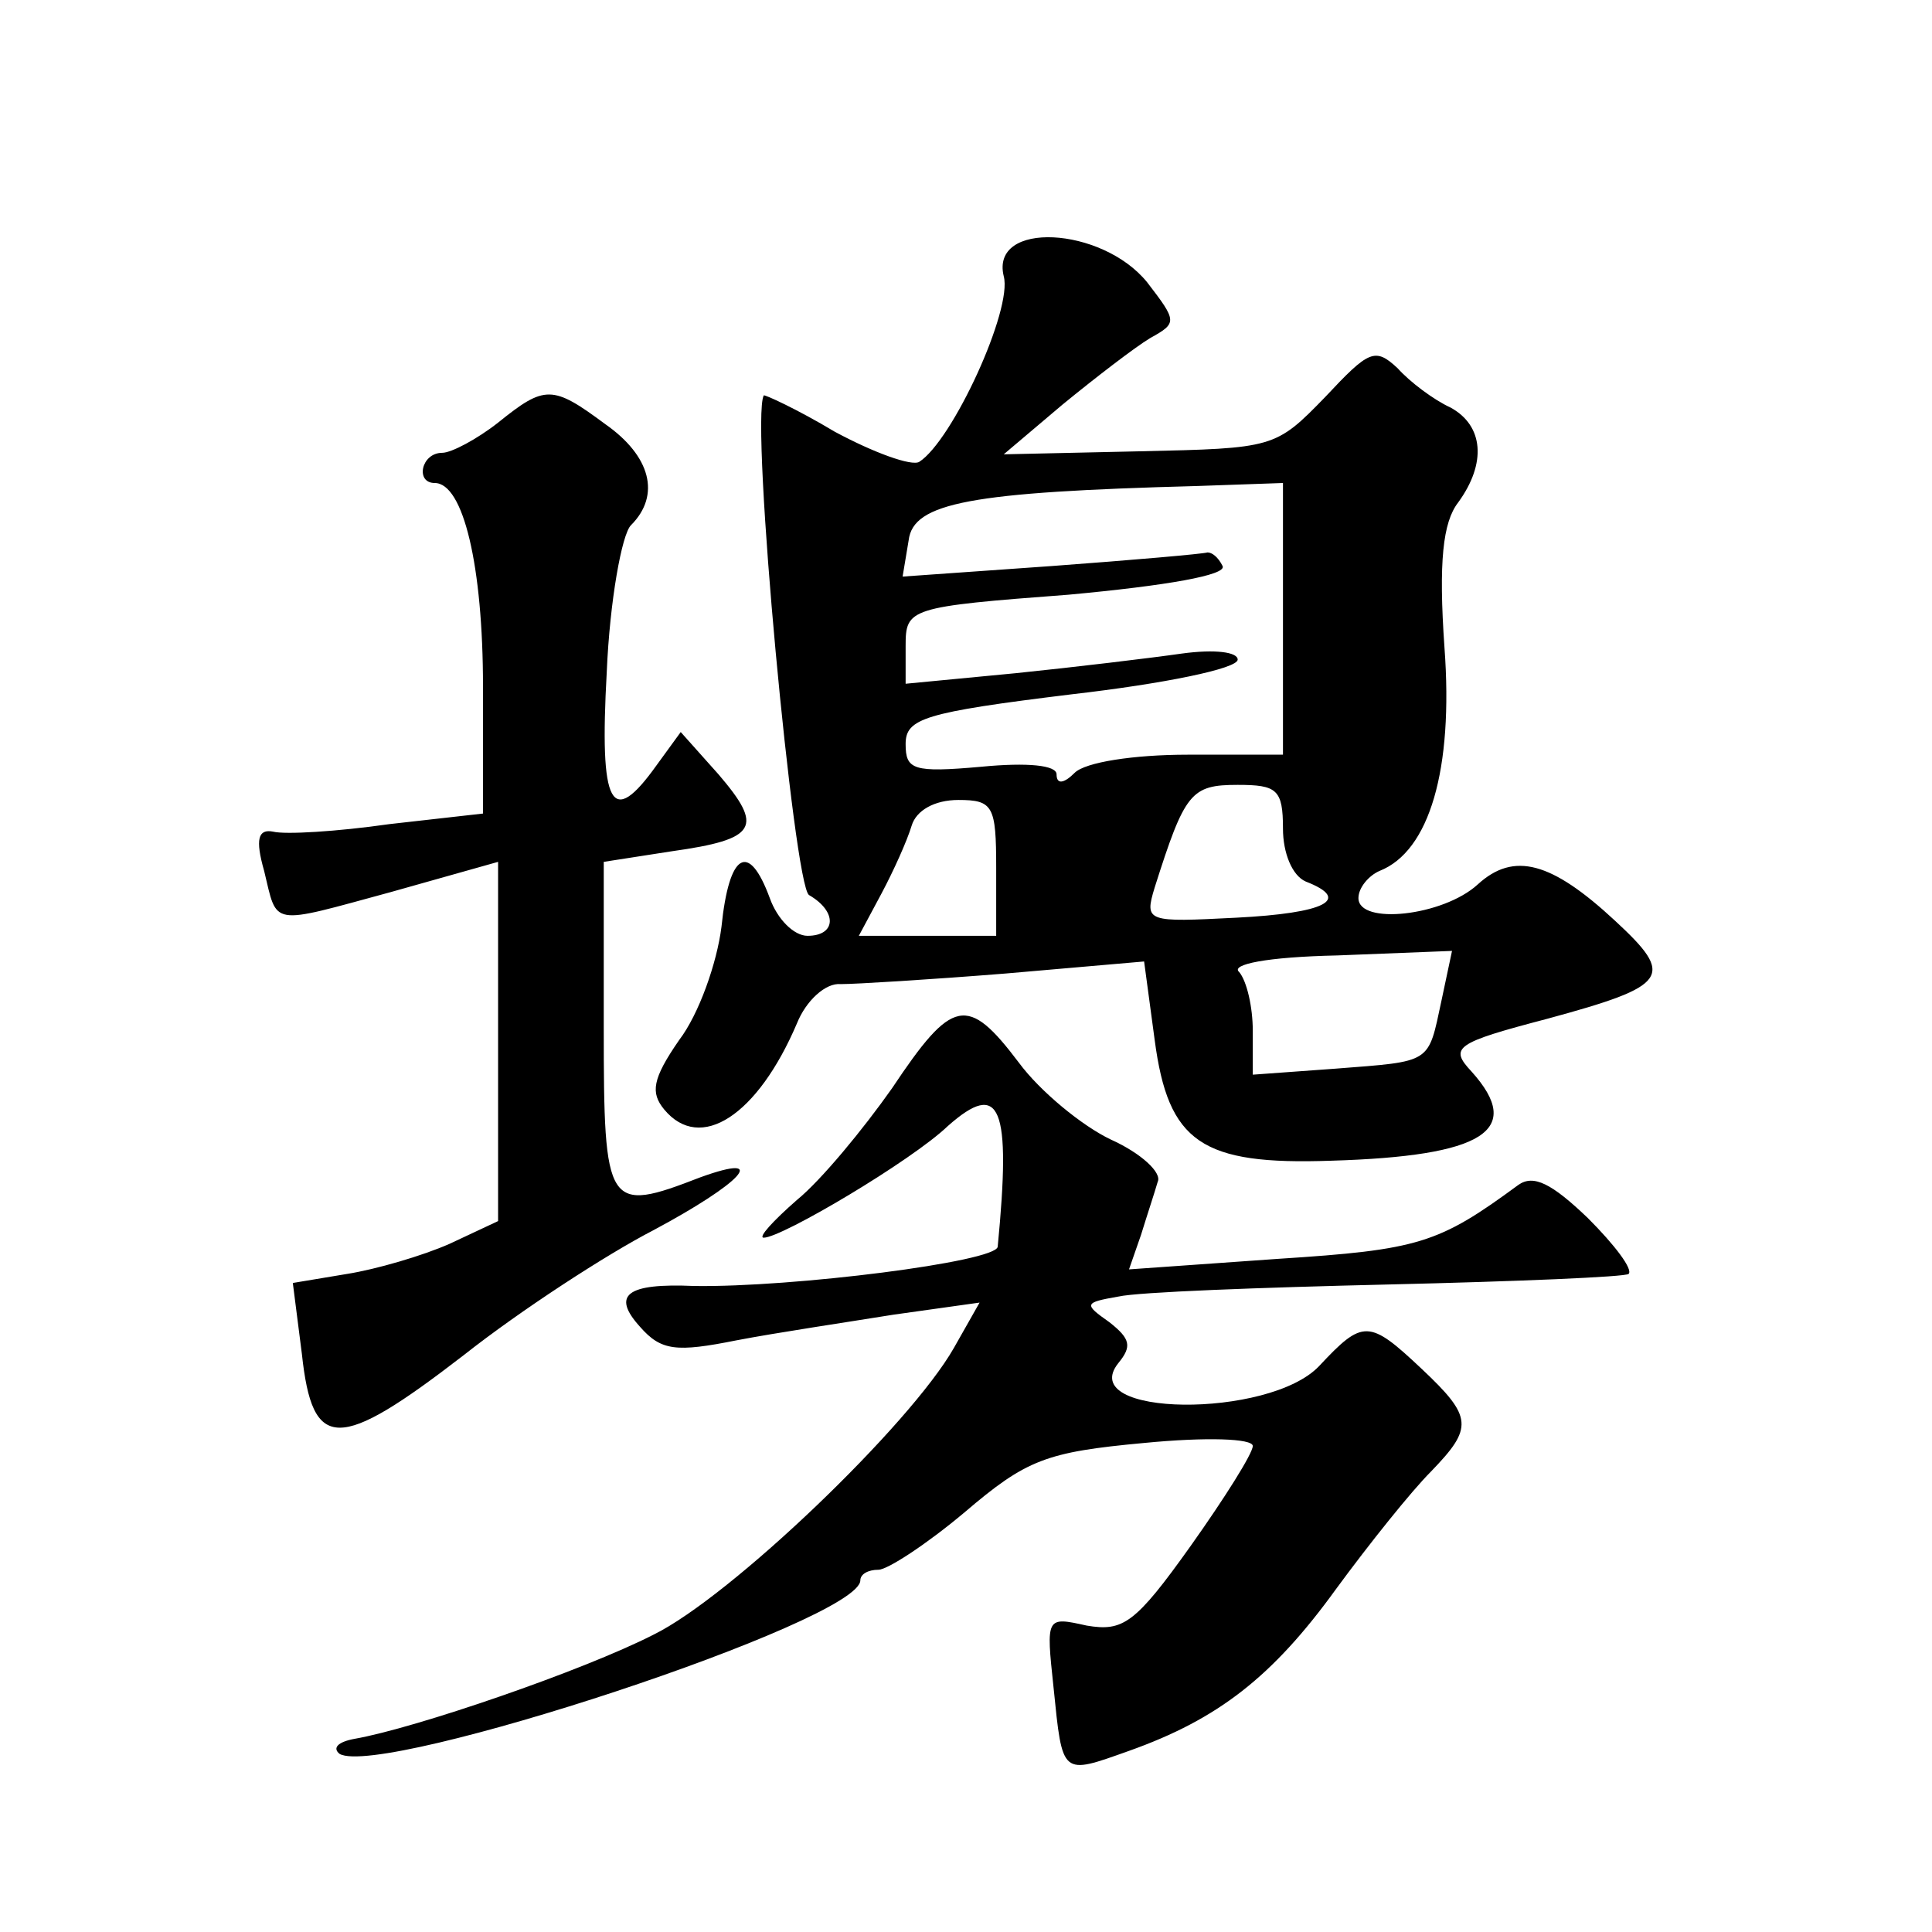<?xml version="1.0" standalone="no"?>
<!DOCTYPE svg PUBLIC "-//W3C//DTD SVG 20010904//EN"
 "http://www.w3.org/TR/2001/REC-SVG-20010904/DTD/svg10.dtd">
<svg version="1.0" xmlns="http://www.w3.org/2000/svg"
 width="128pt" height="128pt" viewBox="0 0 128 128"
 preserveAspectRatio="xMidYMid meet">
<g transform="translate(0,128) scale(0.1,-0.1)"
fill="#0" stroke="none">
<path d="M665 1097 c6 -22 -34 -109 -56 -123 -5 -3 -30 6 -56 20 -25 15 -47 25
-47 24 -9 -17 20 -325 30 -331 19 -11 18 -27 -1 -27 -9 0 -20 11 -25 25 -14 38
-27 30 -32 -19 -3 -24 -15 -58 -28 -75 -18 -26 -19 -35 -10 -46 24 -29 62 -4 88
57 6 15 19 27 29 26 10 0 59 3 109 7 l92 8 7 -52 c9 -68 31 -83 117 -80 101 3 128
20 93 59 -15 16 -11 19 50 35 81 22 85 28 45 65 -42 39 -67 46 -91 24 -23 -21 -79
-27 -79 -9 0 7 7 15 14 18 33 13 49 67 43 148 -4 57 -1 83 9 96 19 26 17 51 -5
63 -11 5 -27 17 -35 26 -15 14 -19 12 -48 -19 -33 -34 -34 -34 -123 -36 l-90 -2
39 33 c22 18 48 38 58 44 18 10 18 11 -2 37 -30 37 -104 41 -95 4z m185 -227 l0
-90 -63 0 c-36 0 -68 -5 -75 -12 -7 -7 -12 -8 -12 -1 0 6 -19 8 -50 5 -45 -4 -50
-2 -50 15 0 17 12 21 110 33 61 7 110 17 110 23 0 5 -15 7 -37 4 -21 -3 -71 -9
-110 -13 l-73 -7 0 25 c0 25 2 26 108 34 65 6 105 13 102 19 -3 6 -7 9 -10 9 -3
-1 -49 -5 -103 -9 l-99 -7 4 24 c3 25 41 32 191 36 l57 2 0 -90z m0 -139 c0 -16
6 -31 15 -35 31 -12 13 -21 -46 -24 -59 -3 -61 -3 -54 20 20 63 24 68 55 68 26
0 30 -3 30 -29z m-190 -26 l0 -45 -46 0 -45 0 15 28 c8 15 17 35 20 45 3 10 15
17 31 17 23 0 25 -4 25 -45z m295 -88 c-9 -42 -6 -40 -70 -45 l-55 -4 0 29 c0 16
-4 33 -9 39 -6 5 18 10 65 11 l76 3 -7 -33z M330 1000 c-14 -11 -31 -20 -37 -20
-14 0 -18 -20 -5 -20 19 0 32 -55 32 -135 l0 -84 -62 -7 c-35 -5 -69 -7 -77 -5
-10 2 -12 -5 -6 -26 9 -37 3 -36 84 -14 l71 20 0 -119 0 -119 -32 -15 c-18 -8 -49
-17 -68 -20 l-36 -6 6 -47 c7 -65 24 -65 107 -1 38 30 95 67 126 83 58 31 78 52
31 35 -62 -24 -64 -21 -64 99 l0 110 45 7 c57 8 61 16 31 51 l-25 28 -16 -22 c-30
-42 -38 -28 -33 62 2 47 10 91 16 97 20 20 13 46 -17 67 -35 26 -40 26 -71 1z M591
559 c-19 -27 -47 -61 -63 -74 -16 -14 -26 -25 -22 -25 12 0 98 51 122 74 35 31
42 13 33 -80 -1 -10 -136 -27 -201 -26 -45 2 -55 -6 -36 -27 14 -16 24 -17 64 -9
26 5 73 12 104 17 l57 8 -17 -30 c-29 -51 -148 -165 -199 -190 -47 -24 -158 -62
-198 -69 -11 -2 -15 -6 -10 -10 28 -16 345 88 345 115 0 4 5 7 12 7 6 0 32 17 57
38 41 35 54 40 119 46 41 4 72 3 72 -2 0 -5 -19 -35 -41 -66 -37 -52 -45 -57 -69
-53 -27 6 -27 6 -22 -41 6 -59 5 -58 50 -42 59 21 95 49 137 107 22 30 50 65 63
78 28 29 28 36 -6 68 -35 33 -39 33 -68 2 -33 -35 -162 -34 -133 2 9 11 8 16 -6
27 -17 12 -17 13 6 17 13 3 94 6 179 8 85 2 157 5 159 7 3 3 -9 19 -27 37 -24 23
-36 29 -46 22 -53 -39 -66 -43 -159 -49 l-99 -7 8 23 c4 13 9 28 11 35 3 6 -11
19 -31 28 -19 9 -47 32 -61 51 -34 45 -44 43 -84 -17z"/>
</g>
</svg>
